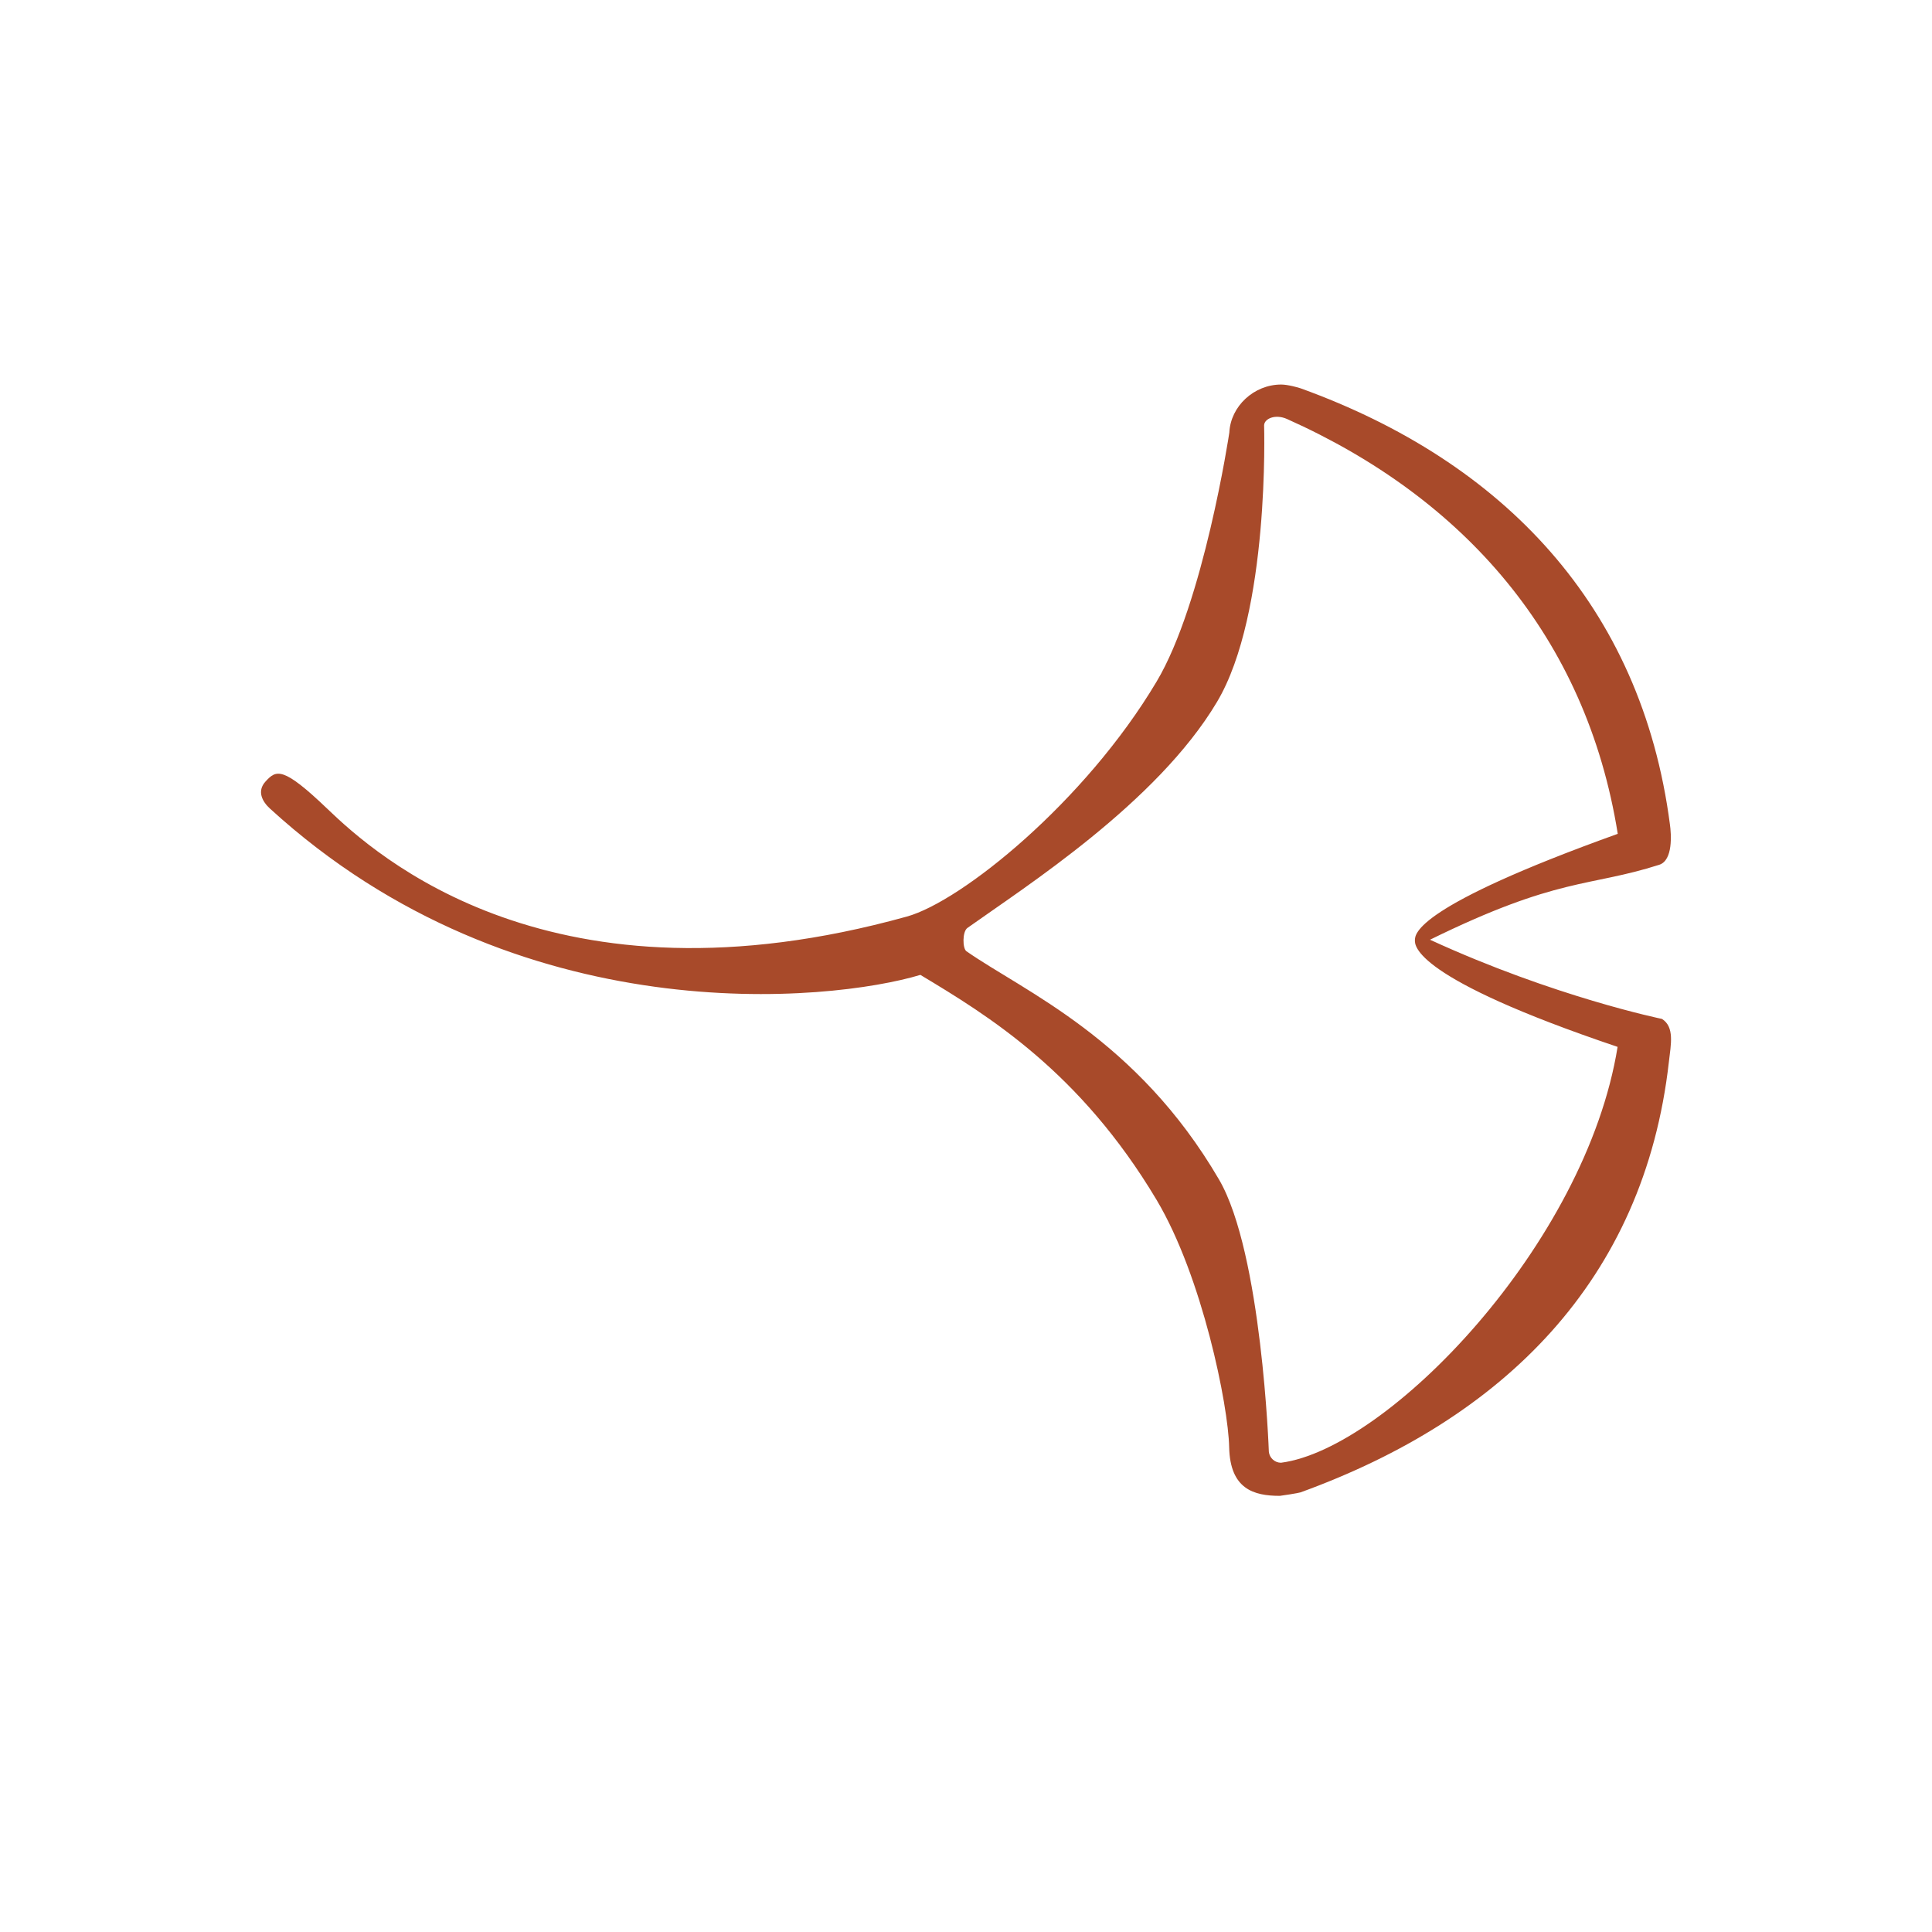 <?xml version="1.0" encoding="utf-8"?>
<!-- Generator: Adobe Illustrator 27.0.1, SVG Export Plug-In . SVG Version: 6.00 Build 0)  -->
<svg version="1.1" id="Ebene_1" xmlns="http://www.w3.org/2000/svg" xmlns:xlink="http://www.w3.org/1999/xlink" x="0px" y="0px"
	 viewBox="0 0 800 800" style="enable-background:new 0 0 800 800;" xml:space="preserve">
<style type="text/css">
	.st0{fill:#A84A2A;}
</style>
<g>
	<path class="st0" d="M525.4,601.09c0.24,2.58,2.44,4.6,5.04,4.6c44.29-5.78,126.21-90.42,139.37-172.2
		c-84.63-28.55-83.97-42-83.93-44.18c0.05-2.59,0.18-13.93,84-44.04c-13.08-81.73-63.77-139.04-136.93-171.76
		c-4.9-2.19-9.36-0.16-9.51,2.55c0,0.47,2.42,77.87-19.54,114.65c-24.81,41.67-79.28,76.41-103.31,93.53
		c-2.14,1.52-2.06,8.5-0.41,9.65c23.85,16.65,70.57,36.19,104.61,94.56C522.53,518.89,525.4,601.09,525.4,601.09 M534.24,615.51
		h0.08H534.24z M529.97,619.4h-0.05c-10.79,0-20.58-2.82-20.95-20.16c-0.37-17.33-11.09-70.56-30.07-102.42
		c-31.72-53.14-69.76-76.31-97.79-93.14c-36.92,11.12-166.82,24.93-269.35-68.89c-3.17-2.9-5.45-7.18-1.83-11.16
		c4.44-4.88,7.11-6.46,25.67,11.33c20.06,19.25,93.12,85.37,239.94,44.56c22.62-6.29,73.73-47.47,103.36-97.25
		c19.45-32.53,30.05-102.5,30.14-103.18c0.53-10.84,10.17-19.86,21.47-19.86c2.75,0,7.28,1.26,8.26,1.64
		c83.68,30.33,140.88,89.98,152.7,180.45c0.58,4.07,1.35,14.92-4.42,16.77c-29.13,9.31-41.69,4.88-94.92,31.03
		c51.61,23.72,96.05,32.79,96.05,32.79c5.32,3.35,3.68,10.65,2.87,17.79c-10.25,90.57-68.68,147.82-152.54,178.26
		C538.05,618.19,530.2,619.43,529.97,619.4"/>
</g>
</svg>
